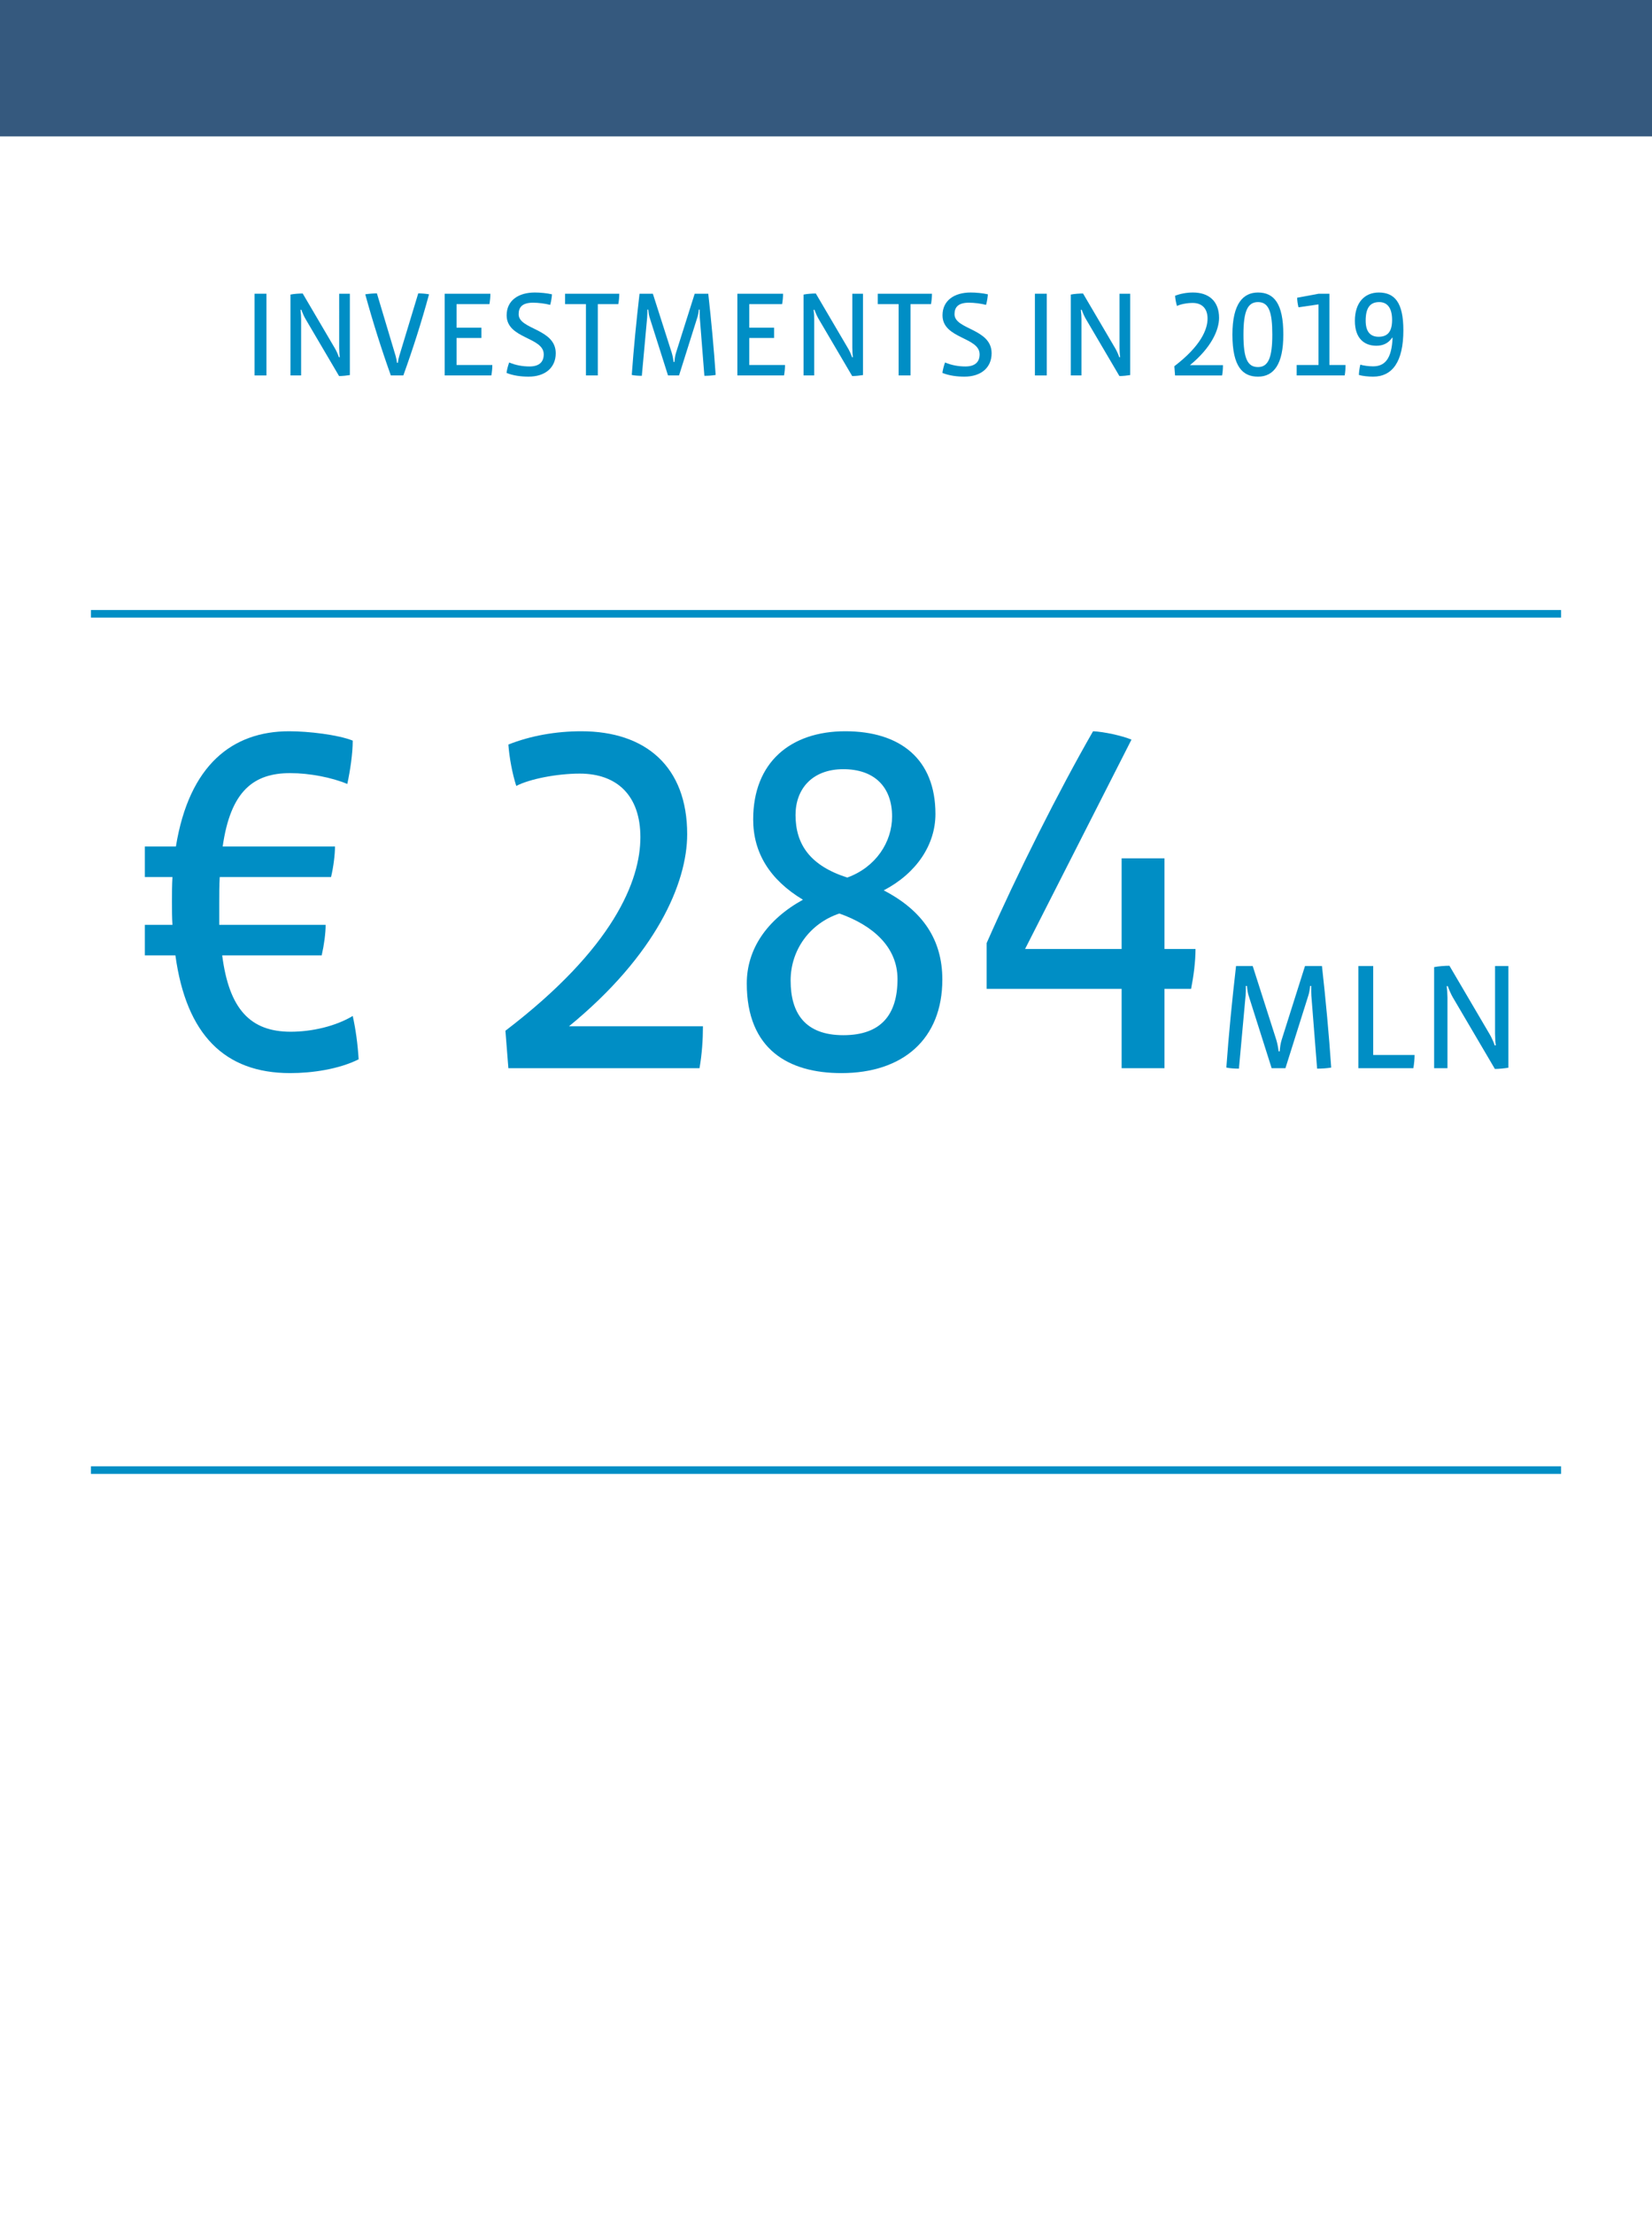 <?xml version="1.0" encoding="utf-8"?>
<!-- Generator: Adobe Illustrator 22.1.0, SVG Export Plug-In . SVG Version: 6.00 Build 0)  -->
<svg version="1.1" id="Landingblok-Residential" xmlns="http://www.w3.org/2000/svg" xmlns:xlink="http://www.w3.org/1999/xlink"
	 x="0px" y="0px" viewBox="0 0 436 584" style="enable-background:new 0 0 436 584;" xml:space="preserve">
<style type="text/css">
	.st0{fill:#EEF1F3;}
	.st1{fill:#70305D;}
	.st2{fill:none;stroke:#70305D;stroke-width:2;}
	.st3{fill:#FFFFFF;}
	.st4{fill:none;stroke:#008EC5;stroke-width:2;}
	.st5{fill:#94C4E4;}
	.st6{fill:#008EC5;}
	.st7{fill:#35597E;}
	.st8{fill:#BE097F;}
	.st9{fill:none;stroke:#008FC6;stroke-width:2;}
	.st10{fill:#008FC6;}
	.st11{fill:#A6D8EB;}
	.st12{fill:none;stroke:#008FC6;stroke-width:1.508;stroke-linecap:round;stroke-miterlimit:10;}
</style>
<rect class="st3" width="436" height="584"/>
<g>
	<path class="st6" d="M67.186,99.088V77.521h3.136v21.566H67.186z"/>
	<path class="st6" d="M89.488,99.248l-8.896-15.135c-0.288-0.48-0.832-1.664-1.056-2.368l-0.225,0.032
		c0.096,0.832,0.16,1.792,0.16,2.432v14.879h-2.815V77.746c0.928-0.192,2.335-0.288,3.231-0.288L88.4,91.953
		c0.384,0.64,0.8,1.6,1.056,2.335l0.224-0.032c-0.096-0.64-0.16-1.792-0.16-2.464V77.521h2.816v21.47
		C91.568,99.12,90.32,99.248,89.488,99.248z"/>
	<path class="st6" d="M106.448,99.088h-3.296c-2.464-6.879-4.768-14.175-6.752-21.406c0.928-0.16,2.305-0.256,3.072-0.256
		L104.432,94c0.16,0.544,0.256,1.184,0.353,1.76h0.224c0.064-0.608,0.192-1.216,0.353-1.76l5.023-16.575
		c0.8,0,2.08,0.096,2.848,0.256C111.248,84.977,108.943,92.176,106.448,99.088z"/>
	<path class="st6" d="M129.68,99.088h-12.318V77.521h12.062c0,0.832-0.096,1.888-0.256,2.752h-8.672v6.208h6.561v2.72h-6.561v7.135
		h9.439C129.936,97.2,129.84,98.192,129.68,99.088z"/>
	<path class="st6" d="M139.473,99.408c-1.793,0-4.064-0.256-5.793-0.992c0.129-0.928,0.416-1.984,0.705-2.752
		c1.695,0.736,3.584,1.056,5.375,1.056c2.464,0,3.744-1.12,3.744-3.2c0-4.608-9.791-4.064-9.791-10.304
		c0-3.903,3.104-6.015,7.423-6.015c1.376,0,3.2,0.16,4.544,0.48c-0.032,0.704-0.225,1.952-0.48,2.784
		c-1.312-0.352-3.135-0.576-4.512-0.576c-2.912,0-3.807,1.248-3.807,3.04c0,4.096,9.791,3.744,9.791,10.303
		C146.672,97.008,143.92,99.408,139.473,99.408z"/>
	<path class="st6" d="M163.184,80.273h-5.408v18.814h-3.135V80.273h-5.504v-2.752h14.303
		C163.439,78.417,163.344,79.409,163.184,80.273z"/>
	<path class="st6" d="M185.902,99.184l-1.215-15.423c-0.033-0.448-0.033-1.408-0.033-2.048h-0.224
		c-0.063,0.768-0.224,1.568-0.384,2.048l-4.832,15.327h-2.912l-4.863-15.327c-0.16-0.48-0.287-1.312-0.352-2.048h-0.225
		c0,0.608-0.031,1.664-0.063,2.048l-1.407,15.423c-0.801,0-1.953-0.064-2.656-0.224c0.512-7.136,1.216-14.207,2.048-21.438h3.52
		l4.991,15.615c0.192,0.64,0.385,1.568,0.48,2.4h0.224c0.064-0.832,0.192-1.728,0.416-2.432l4.928-15.583h3.584
		c0.8,7.199,1.472,14.367,1.952,21.438C187.951,99.12,186.799,99.184,185.902,99.184z"/>
	<path class="st6" d="M206.927,99.088h-12.319V77.521h12.063c0,0.832-0.097,1.888-0.256,2.752h-8.671v6.208h6.559v2.72h-6.559v7.135
		h9.438C207.183,97.2,207.087,98.192,206.927,99.088z"/>
	<path class="st6" d="M224.91,99.248l-8.895-15.135c-0.289-0.48-0.832-1.664-1.057-2.368l-0.224,0.032
		c0.096,0.832,0.159,1.792,0.159,2.432v14.879h-2.814V77.746c0.928-0.192,2.335-0.288,3.23-0.288l8.512,14.495
		c0.385,0.64,0.801,1.6,1.057,2.335l0.224-0.032c-0.097-0.64-0.16-1.792-0.16-2.464V77.521h2.815v21.47
		C226.99,99.12,225.742,99.248,224.91,99.248z"/>
	<path class="st6" d="M245.71,80.273h-5.407v18.814h-3.136V80.273h-5.504v-2.752h14.304C245.967,78.417,245.87,79.409,245.71,80.273
		z"/>
	<path class="st6" d="M254.511,99.408c-1.792,0-4.063-0.256-5.792-0.992c0.129-0.928,0.416-1.984,0.704-2.752
		c1.696,0.736,3.584,1.056,5.376,1.056c2.463,0,3.744-1.12,3.744-3.2c0-4.608-9.792-4.064-9.792-10.304
		c0-3.903,3.104-6.015,7.423-6.015c1.377,0,3.2,0.16,4.545,0.48c-0.033,0.704-0.225,1.952-0.48,2.784
		c-1.312-0.352-3.136-0.576-4.512-0.576c-2.912,0-3.808,1.248-3.808,3.04c0,4.096,9.791,3.744,9.791,10.303
		C261.71,97.008,258.958,99.408,254.511,99.408z"/>
	<path class="st6" d="M273.135,99.088V77.521h3.136v21.566H273.135z"/>
	<path class="st6" d="M295.438,99.248l-8.896-15.135c-0.288-0.48-0.832-1.664-1.056-2.368l-0.225,0.032
		c0.096,0.832,0.16,1.792,0.16,2.432v14.879h-2.815V77.746c0.928-0.192,2.335-0.288,3.231-0.288l8.512,14.495
		c0.384,0.64,0.8,1.6,1.056,2.335l0.224-0.032c-0.096-0.64-0.16-1.792-0.16-2.464V77.521h2.816v21.47
		C297.518,99.12,296.27,99.248,295.438,99.248z"/>
	<path class="st6" d="M322.765,96.368c0,0.864-0.063,1.824-0.224,2.72h-12.415l-0.192-2.432c7.039-5.376,8.768-9.759,8.768-12.575
		c0-2.688-1.504-4.128-3.936-4.128c-1.504,0-3.264,0.352-4.128,0.8c-0.256-0.8-0.448-1.824-0.512-2.688
		c1.439-0.576,3.104-0.864,4.735-0.864c4.191,0,6.879,2.304,6.879,6.688c0,3.167-2.016,7.839-7.679,12.479H322.765z"/>
	<path class="st6" d="M332.014,99.408c-4,0-6.752-2.56-6.752-11.103c0-8.255,2.88-11.103,6.752-11.103
		c4.159,0,6.688,2.815,6.688,11.103C338.701,96.048,336.236,99.408,332.014,99.408z M332.014,79.729c-2.752,0-3.84,2.432-3.84,8.575
		c0,6.271,1.056,8.575,3.84,8.575c2.752,0,3.775-2.56,3.775-8.575C335.789,82.385,334.893,79.729,332.014,79.729z"/>
	<path class="st6" d="M342.222,99.088v-2.752h5.76V80.337l-5.28,0.768c-0.191-0.704-0.352-1.792-0.352-2.528l5.695-1.056h2.816
		v18.814h4.256c0,0.8-0.064,1.952-0.225,2.752H342.222z"/>
	<path class="st6" d="M363.885,77.202c4.225,0,6.496,2.688,6.496,9.951c0,8.287-2.88,12.255-8,12.255
		c-1.151,0-2.815-0.16-3.743-0.448c0.032-0.768,0.16-1.824,0.384-2.72c0.801,0.256,2.24,0.448,3.359,0.448
		c3.2,0,4.928-2.112,5.152-7.551h-0.128c-1.024,1.504-2.433,2.112-4.159,2.112c-3.168,0-5.664-1.92-5.664-6.56
		C357.582,79.825,360.174,77.202,363.885,77.202z M363.854,88.881c2.367,0,3.552-1.344,3.552-4.448c0-3.04-1.185-4.704-3.392-4.704
		c-2.336,0-3.584,1.408-3.584,4.896C360.43,87.825,361.901,88.881,363.854,88.881z"/>
</g>
<line class="st4" x1="24" y1="162" x2="412" y2="162"/>
<line class="st4" x1="24" y1="388" x2="412" y2="388"/>
<rect class="st7" width="436" height="36"/>
<g>
	<path class="st6" d="M58.642,252.149c1.82,14.17,7.411,20.151,18.071,20.151c5.59,0,11.83-1.43,16.381-4.16
		c0.779,3.51,1.3,7.28,1.56,11.44c-5.2,2.6-12.221,3.64-18.07,3.64c-17.291,0-27.432-10.14-30.291-31.071h-8.061v-8.061h7.28
		c-0.13-1.95-0.13-3.9-0.13-6.11c0-2.21,0-4.42,0.13-6.5h-7.28v-8.06h8.19c3.51-21.581,14.95-30.421,29.9-30.421
		c5.07,0,12.871,0.91,16.771,2.47c0,3.38-0.65,7.8-1.431,11.44c-4.03-1.69-9.88-2.86-15.08-2.86c-9.621,0-15.73,4.68-17.811,19.371
		h29.641c0,2.08-0.39,5.33-1.04,8.06H57.992c-0.13,2.08-0.13,4.42-0.13,6.76v5.85h28.081c0,2.21-0.391,5.2-1.04,8.061H58.642z"/>
	<path class="st6" d="M185.522,270.87c0,3.51-0.26,7.41-0.909,11.05h-50.442l-0.78-9.881c28.602-21.84,35.622-39.651,35.622-51.091
		c0-10.92-6.11-16.771-15.991-16.771c-6.11,0-13.261,1.43-16.771,3.25c-1.04-3.25-1.82-7.411-2.08-10.92
		c5.851-2.34,12.61-3.51,19.241-3.51c17.03,0,27.95,9.36,27.95,27.171c0,12.871-8.189,31.851-31.201,50.702H185.522z"/>
	<path class="st6" d="M222.052,283.22c-13.91,0-24.961-6.24-24.961-23.661c0-8.97,5.2-16.771,14.82-22.101
		c-8.84-5.33-13.13-12.48-13.13-21.19c0-15.081,9.88-23.271,24.311-23.271s23.791,7.28,23.791,21.841
		c0,8.06-4.94,15.601-13.65,20.151c10.271,5.33,15.471,13,15.471,23.531C248.703,274.25,238.303,283.22,222.052,283.22z
		 M221.532,241.099c-7.801,2.6-12.871,9.62-12.871,17.681c0,8.58,3.771,14.431,13.911,14.431c10.01,0,14.3-5.46,14.3-14.821
		C236.872,249.938,230.372,244.219,221.532,241.099z M222.572,203.007c-8.19,0-12.611,5.2-12.611,12.091
		c0,7.8,3.9,13.39,13.651,16.51c7.54-2.73,11.83-9.36,11.83-16.121C235.442,207.687,230.762,203.007,222.572,203.007z"/>
	<path class="st6" d="M314.353,260.989h-7.02v20.931h-11.311v-20.931H260.4v-12.091c8.061-18.331,19.111-40.301,28.081-55.902
		c2.86,0.13,7.671,1.17,10.141,2.21l-28.081,55.252h25.481v-23.921h11.311v23.921h8.189
		C315.522,253.839,315.003,257.739,314.353,260.989z"/>
	<path class="st6" d="M347.615,282.04l-1.52-19.277c-0.04-0.56-0.04-1.76-0.04-2.56h-0.279c-0.08,0.96-0.28,1.959-0.48,2.56
		l-6.039,19.157h-3.64l-6.078-19.157c-0.2-0.6-0.36-1.64-0.44-2.56h-0.28c0,0.76-0.04,2.08-0.079,2.56l-1.76,19.277
		c-1,0-2.44-0.08-3.32-0.28c0.641-8.918,1.521-17.757,2.56-26.795h4.399l6.239,19.517c0.24,0.8,0.479,1.959,0.6,2.999h0.28
		c0.08-1.04,0.24-2.159,0.52-3.039l6.159-19.477h4.479c1,8.999,1.84,17.958,2.439,26.795
		C350.175,281.96,348.735,282.04,347.615,282.04z"/>
	<path class="st6" d="M373.017,281.92h-14.518v-26.956h3.92v23.476h10.918C373.337,279.601,373.217,280.76,373.017,281.92z"/>
	<path class="st6" d="M394.536,282.12l-11.118-18.917c-0.359-0.6-1.039-2.08-1.319-2.959l-0.28,0.04c0.12,1.04,0.2,2.239,0.2,3.04
		v18.597h-3.52v-26.675c1.16-0.24,2.92-0.36,4.039-0.36l10.639,18.117c0.479,0.801,1,2,1.319,2.92l0.28-0.04
		c-0.12-0.8-0.2-2.239-0.2-3.079v-17.837h3.52V281.8C397.136,281.96,395.576,282.12,394.536,282.12z"/>
</g>
</svg>
